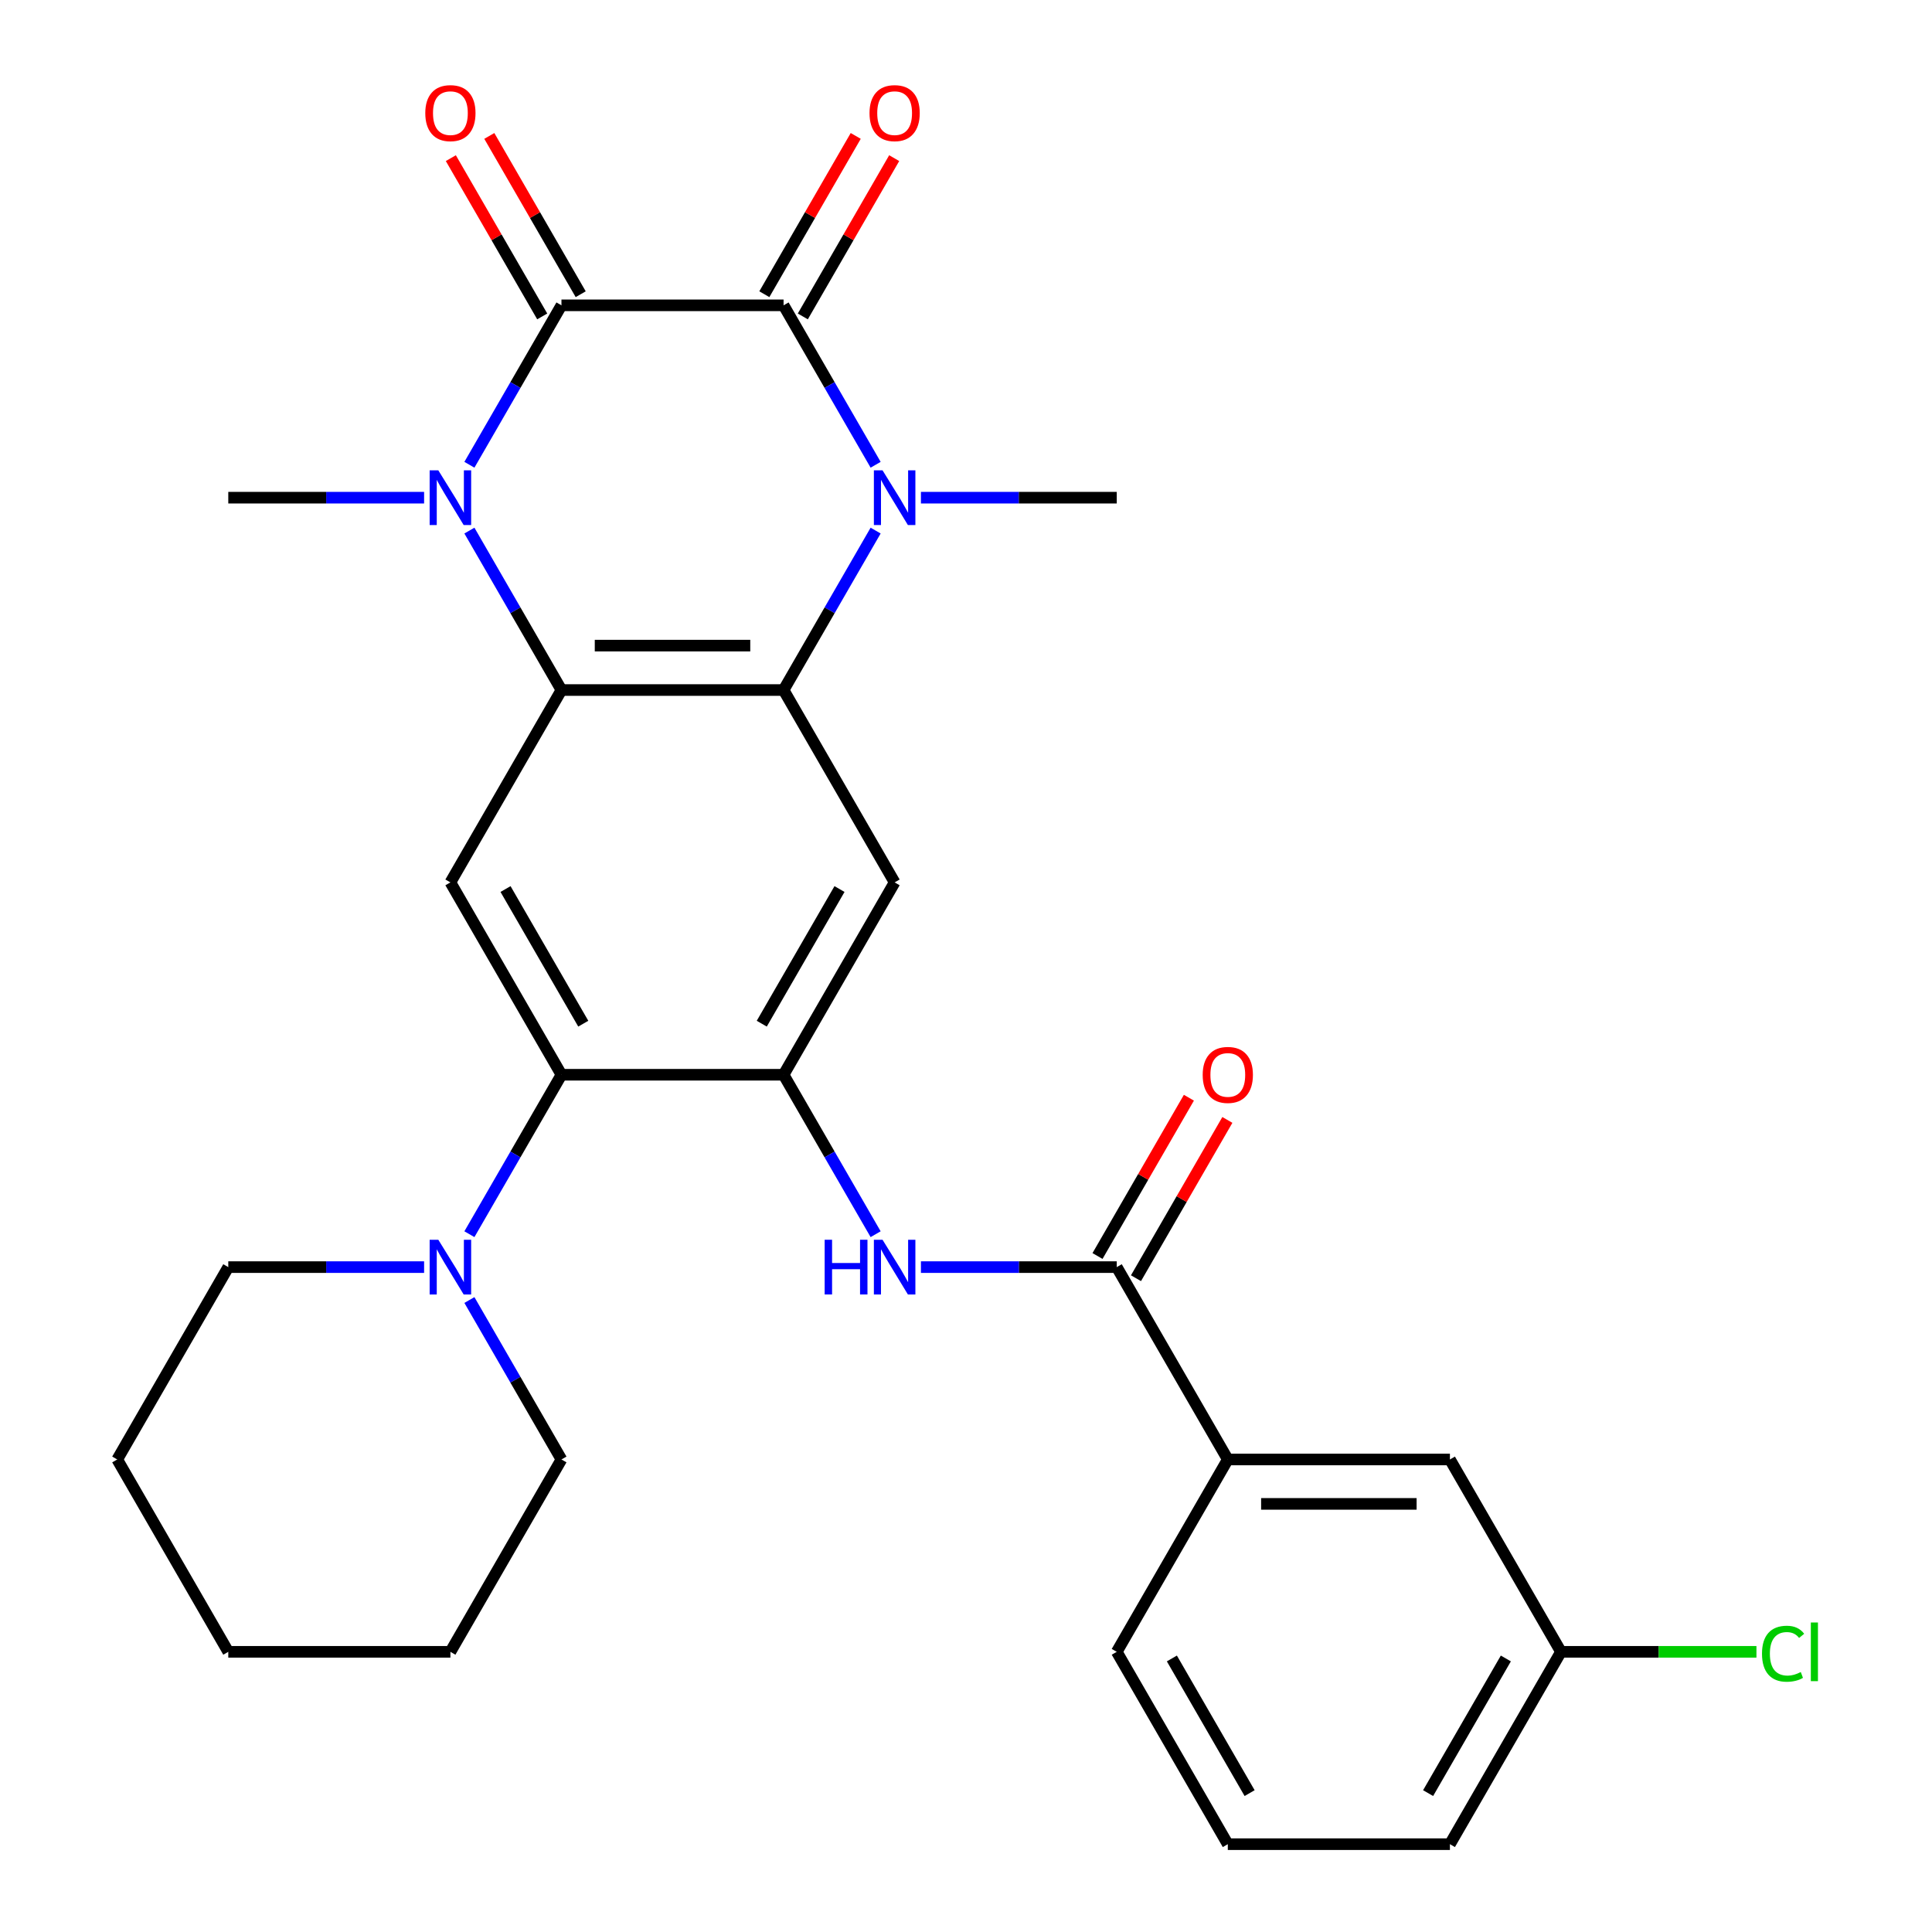 <?xml version='1.0' encoding='iso-8859-1'?>
<svg version='1.1' baseProfile='full'
              xmlns='http://www.w3.org/2000/svg'
                      xmlns:rdkit='http://www.rdkit.org/xml'
                      xmlns:xlink='http://www.w3.org/1999/xlink'
                  xml:space='preserve'
width='1000px' height='1000px' viewBox='0 0 1000 1000'>
<!-- END OF HEADER -->
<rect style='opacity:1.0;fill:#FFFFFF;stroke:none' width='1000' height='1000' x='0' y='0'> </rect>
<path class='bond-0' d='M 405.577,158.034 L 290.61,158.034' style='fill:none;fill-rule:evenodd;stroke:#000000;stroke-width:6px;stroke-linecap:butt;stroke-linejoin:miter;stroke-opacity:1' />
<path class='bond-1' d='M 405.577,158.034 L 429.401,199.299' style='fill:none;fill-rule:evenodd;stroke:#000000;stroke-width:6px;stroke-linecap:butt;stroke-linejoin:miter;stroke-opacity:1' />
<path class='bond-1' d='M 429.401,199.299 L 453.225,240.564' style='fill:none;fill-rule:evenodd;stroke:#0000FF;stroke-width:6px;stroke-linecap:butt;stroke-linejoin:miter;stroke-opacity:1' />
<path class='bond-14' d='M 415.533,163.782 L 439.184,122.817' style='fill:none;fill-rule:evenodd;stroke:#000000;stroke-width:6px;stroke-linecap:butt;stroke-linejoin:miter;stroke-opacity:1' />
<path class='bond-14' d='M 439.184,122.817 L 462.835,81.853' style='fill:none;fill-rule:evenodd;stroke:#FF0000;stroke-width:6px;stroke-linecap:butt;stroke-linejoin:miter;stroke-opacity:1' />
<path class='bond-14' d='M 395.62,152.286 L 419.271,111.321' style='fill:none;fill-rule:evenodd;stroke:#000000;stroke-width:6px;stroke-linecap:butt;stroke-linejoin:miter;stroke-opacity:1' />
<path class='bond-14' d='M 419.271,111.321 L 442.923,70.356' style='fill:none;fill-rule:evenodd;stroke:#FF0000;stroke-width:6px;stroke-linecap:butt;stroke-linejoin:miter;stroke-opacity:1' />
<path class='bond-2' d='M 290.61,158.034 L 266.786,199.299' style='fill:none;fill-rule:evenodd;stroke:#000000;stroke-width:6px;stroke-linecap:butt;stroke-linejoin:miter;stroke-opacity:1' />
<path class='bond-2' d='M 266.786,199.299 L 242.962,240.564' style='fill:none;fill-rule:evenodd;stroke:#0000FF;stroke-width:6px;stroke-linecap:butt;stroke-linejoin:miter;stroke-opacity:1' />
<path class='bond-13' d='M 300.567,152.286 L 276.916,111.321' style='fill:none;fill-rule:evenodd;stroke:#000000;stroke-width:6px;stroke-linecap:butt;stroke-linejoin:miter;stroke-opacity:1' />
<path class='bond-13' d='M 276.916,111.321 L 253.264,70.356' style='fill:none;fill-rule:evenodd;stroke:#FF0000;stroke-width:6px;stroke-linecap:butt;stroke-linejoin:miter;stroke-opacity:1' />
<path class='bond-13' d='M 280.654,163.782 L 257.003,122.817' style='fill:none;fill-rule:evenodd;stroke:#000000;stroke-width:6px;stroke-linecap:butt;stroke-linejoin:miter;stroke-opacity:1' />
<path class='bond-13' d='M 257.003,122.817 L 233.352,81.853' style='fill:none;fill-rule:evenodd;stroke:#FF0000;stroke-width:6px;stroke-linecap:butt;stroke-linejoin:miter;stroke-opacity:1' />
<path class='bond-3' d='M 453.225,274.632 L 429.401,315.897' style='fill:none;fill-rule:evenodd;stroke:#0000FF;stroke-width:6px;stroke-linecap:butt;stroke-linejoin:miter;stroke-opacity:1' />
<path class='bond-3' d='M 429.401,315.897 L 405.577,357.162' style='fill:none;fill-rule:evenodd;stroke:#000000;stroke-width:6px;stroke-linecap:butt;stroke-linejoin:miter;stroke-opacity:1' />
<path class='bond-18' d='M 476.674,257.598 L 527.35,257.598' style='fill:none;fill-rule:evenodd;stroke:#0000FF;stroke-width:6px;stroke-linecap:butt;stroke-linejoin:miter;stroke-opacity:1' />
<path class='bond-18' d='M 527.35,257.598 L 578.027,257.598' style='fill:none;fill-rule:evenodd;stroke:#000000;stroke-width:6px;stroke-linecap:butt;stroke-linejoin:miter;stroke-opacity:1' />
<path class='bond-17' d='M 219.513,257.598 L 168.837,257.598' style='fill:none;fill-rule:evenodd;stroke:#0000FF;stroke-width:6px;stroke-linecap:butt;stroke-linejoin:miter;stroke-opacity:1' />
<path class='bond-17' d='M 168.837,257.598 L 118.16,257.598' style='fill:none;fill-rule:evenodd;stroke:#000000;stroke-width:6px;stroke-linecap:butt;stroke-linejoin:miter;stroke-opacity:1' />
<path class='bond-29' d='M 242.962,274.632 L 266.786,315.897' style='fill:none;fill-rule:evenodd;stroke:#0000FF;stroke-width:6px;stroke-linecap:butt;stroke-linejoin:miter;stroke-opacity:1' />
<path class='bond-29' d='M 266.786,315.897 L 290.61,357.162' style='fill:none;fill-rule:evenodd;stroke:#000000;stroke-width:6px;stroke-linecap:butt;stroke-linejoin:miter;stroke-opacity:1' />
<path class='bond-4' d='M 405.577,357.162 L 290.61,357.162' style='fill:none;fill-rule:evenodd;stroke:#000000;stroke-width:6px;stroke-linecap:butt;stroke-linejoin:miter;stroke-opacity:1' />
<path class='bond-4' d='M 388.332,334.169 L 307.855,334.169' style='fill:none;fill-rule:evenodd;stroke:#000000;stroke-width:6px;stroke-linecap:butt;stroke-linejoin:miter;stroke-opacity:1' />
<path class='bond-6' d='M 405.577,357.162 L 463.06,456.726' style='fill:none;fill-rule:evenodd;stroke:#000000;stroke-width:6px;stroke-linecap:butt;stroke-linejoin:miter;stroke-opacity:1' />
<path class='bond-7' d='M 290.61,357.162 L 233.127,456.726' style='fill:none;fill-rule:evenodd;stroke:#000000;stroke-width:6px;stroke-linecap:butt;stroke-linejoin:miter;stroke-opacity:1' />
<path class='bond-5' d='M 405.577,556.29 L 463.06,456.726' style='fill:none;fill-rule:evenodd;stroke:#000000;stroke-width:6px;stroke-linecap:butt;stroke-linejoin:miter;stroke-opacity:1' />
<path class='bond-5' d='M 394.286,529.858 L 434.525,460.164' style='fill:none;fill-rule:evenodd;stroke:#000000;stroke-width:6px;stroke-linecap:butt;stroke-linejoin:miter;stroke-opacity:1' />
<path class='bond-10' d='M 405.577,556.29 L 429.401,597.555' style='fill:none;fill-rule:evenodd;stroke:#000000;stroke-width:6px;stroke-linecap:butt;stroke-linejoin:miter;stroke-opacity:1' />
<path class='bond-10' d='M 429.401,597.555 L 453.225,638.82' style='fill:none;fill-rule:evenodd;stroke:#0000FF;stroke-width:6px;stroke-linecap:butt;stroke-linejoin:miter;stroke-opacity:1' />
<path class='bond-30' d='M 405.577,556.29 L 290.61,556.29' style='fill:none;fill-rule:evenodd;stroke:#000000;stroke-width:6px;stroke-linecap:butt;stroke-linejoin:miter;stroke-opacity:1' />
<path class='bond-8' d='M 233.127,456.726 L 290.61,556.29' style='fill:none;fill-rule:evenodd;stroke:#000000;stroke-width:6px;stroke-linecap:butt;stroke-linejoin:miter;stroke-opacity:1' />
<path class='bond-8' d='M 261.662,460.164 L 301.901,529.858' style='fill:none;fill-rule:evenodd;stroke:#000000;stroke-width:6px;stroke-linecap:butt;stroke-linejoin:miter;stroke-opacity:1' />
<path class='bond-11' d='M 290.61,556.29 L 266.786,597.555' style='fill:none;fill-rule:evenodd;stroke:#000000;stroke-width:6px;stroke-linecap:butt;stroke-linejoin:miter;stroke-opacity:1' />
<path class='bond-11' d='M 266.786,597.555 L 242.962,638.82' style='fill:none;fill-rule:evenodd;stroke:#0000FF;stroke-width:6px;stroke-linecap:butt;stroke-linejoin:miter;stroke-opacity:1' />
<path class='bond-9' d='M 578.027,655.854 L 527.35,655.854' style='fill:none;fill-rule:evenodd;stroke:#000000;stroke-width:6px;stroke-linecap:butt;stroke-linejoin:miter;stroke-opacity:1' />
<path class='bond-9' d='M 527.35,655.854 L 476.674,655.854' style='fill:none;fill-rule:evenodd;stroke:#0000FF;stroke-width:6px;stroke-linecap:butt;stroke-linejoin:miter;stroke-opacity:1' />
<path class='bond-12' d='M 578.027,655.854 L 635.51,755.418' style='fill:none;fill-rule:evenodd;stroke:#000000;stroke-width:6px;stroke-linecap:butt;stroke-linejoin:miter;stroke-opacity:1' />
<path class='bond-15' d='M 587.983,661.602 L 611.634,620.637' style='fill:none;fill-rule:evenodd;stroke:#000000;stroke-width:6px;stroke-linecap:butt;stroke-linejoin:miter;stroke-opacity:1' />
<path class='bond-15' d='M 611.634,620.637 L 635.285,579.672' style='fill:none;fill-rule:evenodd;stroke:#FF0000;stroke-width:6px;stroke-linecap:butt;stroke-linejoin:miter;stroke-opacity:1' />
<path class='bond-15' d='M 568.07,650.105 L 591.721,609.14' style='fill:none;fill-rule:evenodd;stroke:#000000;stroke-width:6px;stroke-linecap:butt;stroke-linejoin:miter;stroke-opacity:1' />
<path class='bond-15' d='M 591.721,609.14 L 615.372,568.176' style='fill:none;fill-rule:evenodd;stroke:#FF0000;stroke-width:6px;stroke-linecap:butt;stroke-linejoin:miter;stroke-opacity:1' />
<path class='bond-21' d='M 219.513,655.854 L 168.837,655.854' style='fill:none;fill-rule:evenodd;stroke:#0000FF;stroke-width:6px;stroke-linecap:butt;stroke-linejoin:miter;stroke-opacity:1' />
<path class='bond-21' d='M 168.837,655.854 L 118.16,655.854' style='fill:none;fill-rule:evenodd;stroke:#000000;stroke-width:6px;stroke-linecap:butt;stroke-linejoin:miter;stroke-opacity:1' />
<path class='bond-22' d='M 242.962,672.888 L 266.786,714.153' style='fill:none;fill-rule:evenodd;stroke:#0000FF;stroke-width:6px;stroke-linecap:butt;stroke-linejoin:miter;stroke-opacity:1' />
<path class='bond-22' d='M 266.786,714.153 L 290.61,755.418' style='fill:none;fill-rule:evenodd;stroke:#000000;stroke-width:6px;stroke-linecap:butt;stroke-linejoin:miter;stroke-opacity:1' />
<path class='bond-16' d='M 635.51,755.418 L 750.476,755.418' style='fill:none;fill-rule:evenodd;stroke:#000000;stroke-width:6px;stroke-linecap:butt;stroke-linejoin:miter;stroke-opacity:1' />
<path class='bond-16' d='M 652.755,778.411 L 733.231,778.411' style='fill:none;fill-rule:evenodd;stroke:#000000;stroke-width:6px;stroke-linecap:butt;stroke-linejoin:miter;stroke-opacity:1' />
<path class='bond-23' d='M 635.51,755.418 L 578.027,854.982' style='fill:none;fill-rule:evenodd;stroke:#000000;stroke-width:6px;stroke-linecap:butt;stroke-linejoin:miter;stroke-opacity:1' />
<path class='bond-19' d='M 750.476,755.418 L 807.96,854.982' style='fill:none;fill-rule:evenodd;stroke:#000000;stroke-width:6px;stroke-linecap:butt;stroke-linejoin:miter;stroke-opacity:1' />
<path class='bond-20' d='M 807.96,854.982 L 858.546,854.982' style='fill:none;fill-rule:evenodd;stroke:#000000;stroke-width:6px;stroke-linecap:butt;stroke-linejoin:miter;stroke-opacity:1' />
<path class='bond-20' d='M 858.546,854.982 L 909.132,854.982' style='fill:none;fill-rule:evenodd;stroke:#00CC00;stroke-width:6px;stroke-linecap:butt;stroke-linejoin:miter;stroke-opacity:1' />
<path class='bond-32' d='M 807.96,854.982 L 750.476,954.545' style='fill:none;fill-rule:evenodd;stroke:#000000;stroke-width:6px;stroke-linecap:butt;stroke-linejoin:miter;stroke-opacity:1' />
<path class='bond-32' d='M 779.424,858.419 L 739.186,928.114' style='fill:none;fill-rule:evenodd;stroke:#000000;stroke-width:6px;stroke-linecap:butt;stroke-linejoin:miter;stroke-opacity:1' />
<path class='bond-26' d='M 118.16,655.854 L 60.677,755.418' style='fill:none;fill-rule:evenodd;stroke:#000000;stroke-width:6px;stroke-linecap:butt;stroke-linejoin:miter;stroke-opacity:1' />
<path class='bond-27' d='M 290.61,755.418 L 233.127,854.982' style='fill:none;fill-rule:evenodd;stroke:#000000;stroke-width:6px;stroke-linecap:butt;stroke-linejoin:miter;stroke-opacity:1' />
<path class='bond-24' d='M 578.027,854.982 L 635.51,954.545' style='fill:none;fill-rule:evenodd;stroke:#000000;stroke-width:6px;stroke-linecap:butt;stroke-linejoin:miter;stroke-opacity:1' />
<path class='bond-24' d='M 606.562,858.419 L 646.8,928.114' style='fill:none;fill-rule:evenodd;stroke:#000000;stroke-width:6px;stroke-linecap:butt;stroke-linejoin:miter;stroke-opacity:1' />
<path class='bond-25' d='M 635.51,954.545 L 750.476,954.545' style='fill:none;fill-rule:evenodd;stroke:#000000;stroke-width:6px;stroke-linecap:butt;stroke-linejoin:miter;stroke-opacity:1' />
<path class='bond-31' d='M 60.677,755.418 L 118.16,854.982' style='fill:none;fill-rule:evenodd;stroke:#000000;stroke-width:6px;stroke-linecap:butt;stroke-linejoin:miter;stroke-opacity:1' />
<path class='bond-28' d='M 233.127,854.982 L 118.16,854.982' style='fill:none;fill-rule:evenodd;stroke:#000000;stroke-width:6px;stroke-linecap:butt;stroke-linejoin:miter;stroke-opacity:1' />
<path  class='atom-2' d='M 456.8 243.438
L 466.08 258.438
Q 467 259.918, 468.48 262.598
Q 469.96 265.278, 470.04 265.438
L 470.04 243.438
L 473.8 243.438
L 473.8 271.758
L 469.92 271.758
L 459.96 255.358
Q 458.8 253.438, 457.56 251.238
Q 456.36 249.038, 456 248.358
L 456 271.758
L 452.32 271.758
L 452.32 243.438
L 456.8 243.438
' fill='#0000FF'/>
<path  class='atom-3' d='M 226.867 243.438
L 236.147 258.438
Q 237.067 259.918, 238.547 262.598
Q 240.027 265.278, 240.107 265.438
L 240.107 243.438
L 243.867 243.438
L 243.867 271.758
L 239.987 271.758
L 230.027 255.358
Q 228.867 253.438, 227.627 251.238
Q 226.427 249.038, 226.067 248.358
L 226.067 271.758
L 222.387 271.758
L 222.387 243.438
L 226.867 243.438
' fill='#0000FF'/>
<path  class='atom-11' d='M 426.84 641.694
L 430.68 641.694
L 430.68 653.734
L 445.16 653.734
L 445.16 641.694
L 449 641.694
L 449 670.014
L 445.16 670.014
L 445.16 656.934
L 430.68 656.934
L 430.68 670.014
L 426.84 670.014
L 426.84 641.694
' fill='#0000FF'/>
<path  class='atom-11' d='M 456.8 641.694
L 466.08 656.694
Q 467 658.174, 468.48 660.854
Q 469.96 663.534, 470.04 663.694
L 470.04 641.694
L 473.8 641.694
L 473.8 670.014
L 469.92 670.014
L 459.96 653.614
Q 458.8 651.694, 457.56 649.494
Q 456.36 647.294, 456 646.614
L 456 670.014
L 452.32 670.014
L 452.32 641.694
L 456.8 641.694
' fill='#0000FF'/>
<path  class='atom-12' d='M 226.867 641.694
L 236.147 656.694
Q 237.067 658.174, 238.547 660.854
Q 240.027 663.534, 240.107 663.694
L 240.107 641.694
L 243.867 641.694
L 243.867 670.014
L 239.987 670.014
L 230.027 653.614
Q 228.867 651.694, 227.627 649.494
Q 226.427 647.294, 226.067 646.614
L 226.067 670.014
L 222.387 670.014
L 222.387 641.694
L 226.867 641.694
' fill='#0000FF'/>
<path  class='atom-14' d='M 220.127 58.55
Q 220.127 51.75, 223.487 47.95
Q 226.847 44.15, 233.127 44.15
Q 239.407 44.15, 242.767 47.95
Q 246.127 51.75, 246.127 58.55
Q 246.127 65.43, 242.727 69.35
Q 239.327 73.23, 233.127 73.23
Q 226.887 73.23, 223.487 69.35
Q 220.127 65.47, 220.127 58.55
M 233.127 70.03
Q 237.447 70.03, 239.767 67.15
Q 242.127 64.23, 242.127 58.55
Q 242.127 52.99, 239.767 50.19
Q 237.447 47.35, 233.127 47.35
Q 228.807 47.35, 226.447 50.15
Q 224.127 52.95, 224.127 58.55
Q 224.127 64.27, 226.447 67.15
Q 228.807 70.03, 233.127 70.03
' fill='#FF0000'/>
<path  class='atom-15' d='M 450.06 58.55
Q 450.06 51.75, 453.42 47.95
Q 456.78 44.15, 463.06 44.15
Q 469.34 44.15, 472.7 47.95
Q 476.06 51.75, 476.06 58.55
Q 476.06 65.43, 472.66 69.35
Q 469.26 73.23, 463.06 73.23
Q 456.82 73.23, 453.42 69.35
Q 450.06 65.47, 450.06 58.55
M 463.06 70.03
Q 467.38 70.03, 469.7 67.15
Q 472.06 64.23, 472.06 58.55
Q 472.06 52.99, 469.7 50.19
Q 467.38 47.35, 463.06 47.35
Q 458.74 47.35, 456.38 50.15
Q 454.06 52.95, 454.06 58.55
Q 454.06 64.27, 456.38 67.15
Q 458.74 70.03, 463.06 70.03
' fill='#FF0000'/>
<path  class='atom-16' d='M 622.51 556.37
Q 622.51 549.57, 625.87 545.77
Q 629.23 541.97, 635.51 541.97
Q 641.79 541.97, 645.15 545.77
Q 648.51 549.57, 648.51 556.37
Q 648.51 563.25, 645.11 567.17
Q 641.71 571.05, 635.51 571.05
Q 629.27 571.05, 625.87 567.17
Q 622.51 563.29, 622.51 556.37
M 635.51 567.85
Q 639.83 567.85, 642.15 564.97
Q 644.51 562.05, 644.51 556.37
Q 644.51 550.81, 642.15 548.01
Q 639.83 545.17, 635.51 545.17
Q 631.19 545.17, 628.83 547.97
Q 626.51 550.77, 626.51 556.37
Q 626.51 562.09, 628.83 564.97
Q 631.19 567.85, 635.51 567.85
' fill='#FF0000'/>
<path  class='atom-21' d='M 912.006 855.962
Q 912.006 848.922, 915.286 845.242
Q 918.606 841.522, 924.886 841.522
Q 930.726 841.522, 933.846 845.642
L 931.206 847.802
Q 928.926 844.802, 924.886 844.802
Q 920.606 844.802, 918.326 847.682
Q 916.086 850.522, 916.086 855.962
Q 916.086 861.562, 918.406 864.442
Q 920.766 867.322, 925.326 867.322
Q 928.446 867.322, 932.086 865.442
L 933.206 868.442
Q 931.726 869.402, 929.486 869.962
Q 927.246 870.522, 924.766 870.522
Q 918.606 870.522, 915.286 866.762
Q 912.006 863.002, 912.006 855.962
' fill='#00CC00'/>
<path  class='atom-21' d='M 937.286 839.802
L 940.966 839.802
L 940.966 870.162
L 937.286 870.162
L 937.286 839.802
' fill='#00CC00'/>
</svg>
